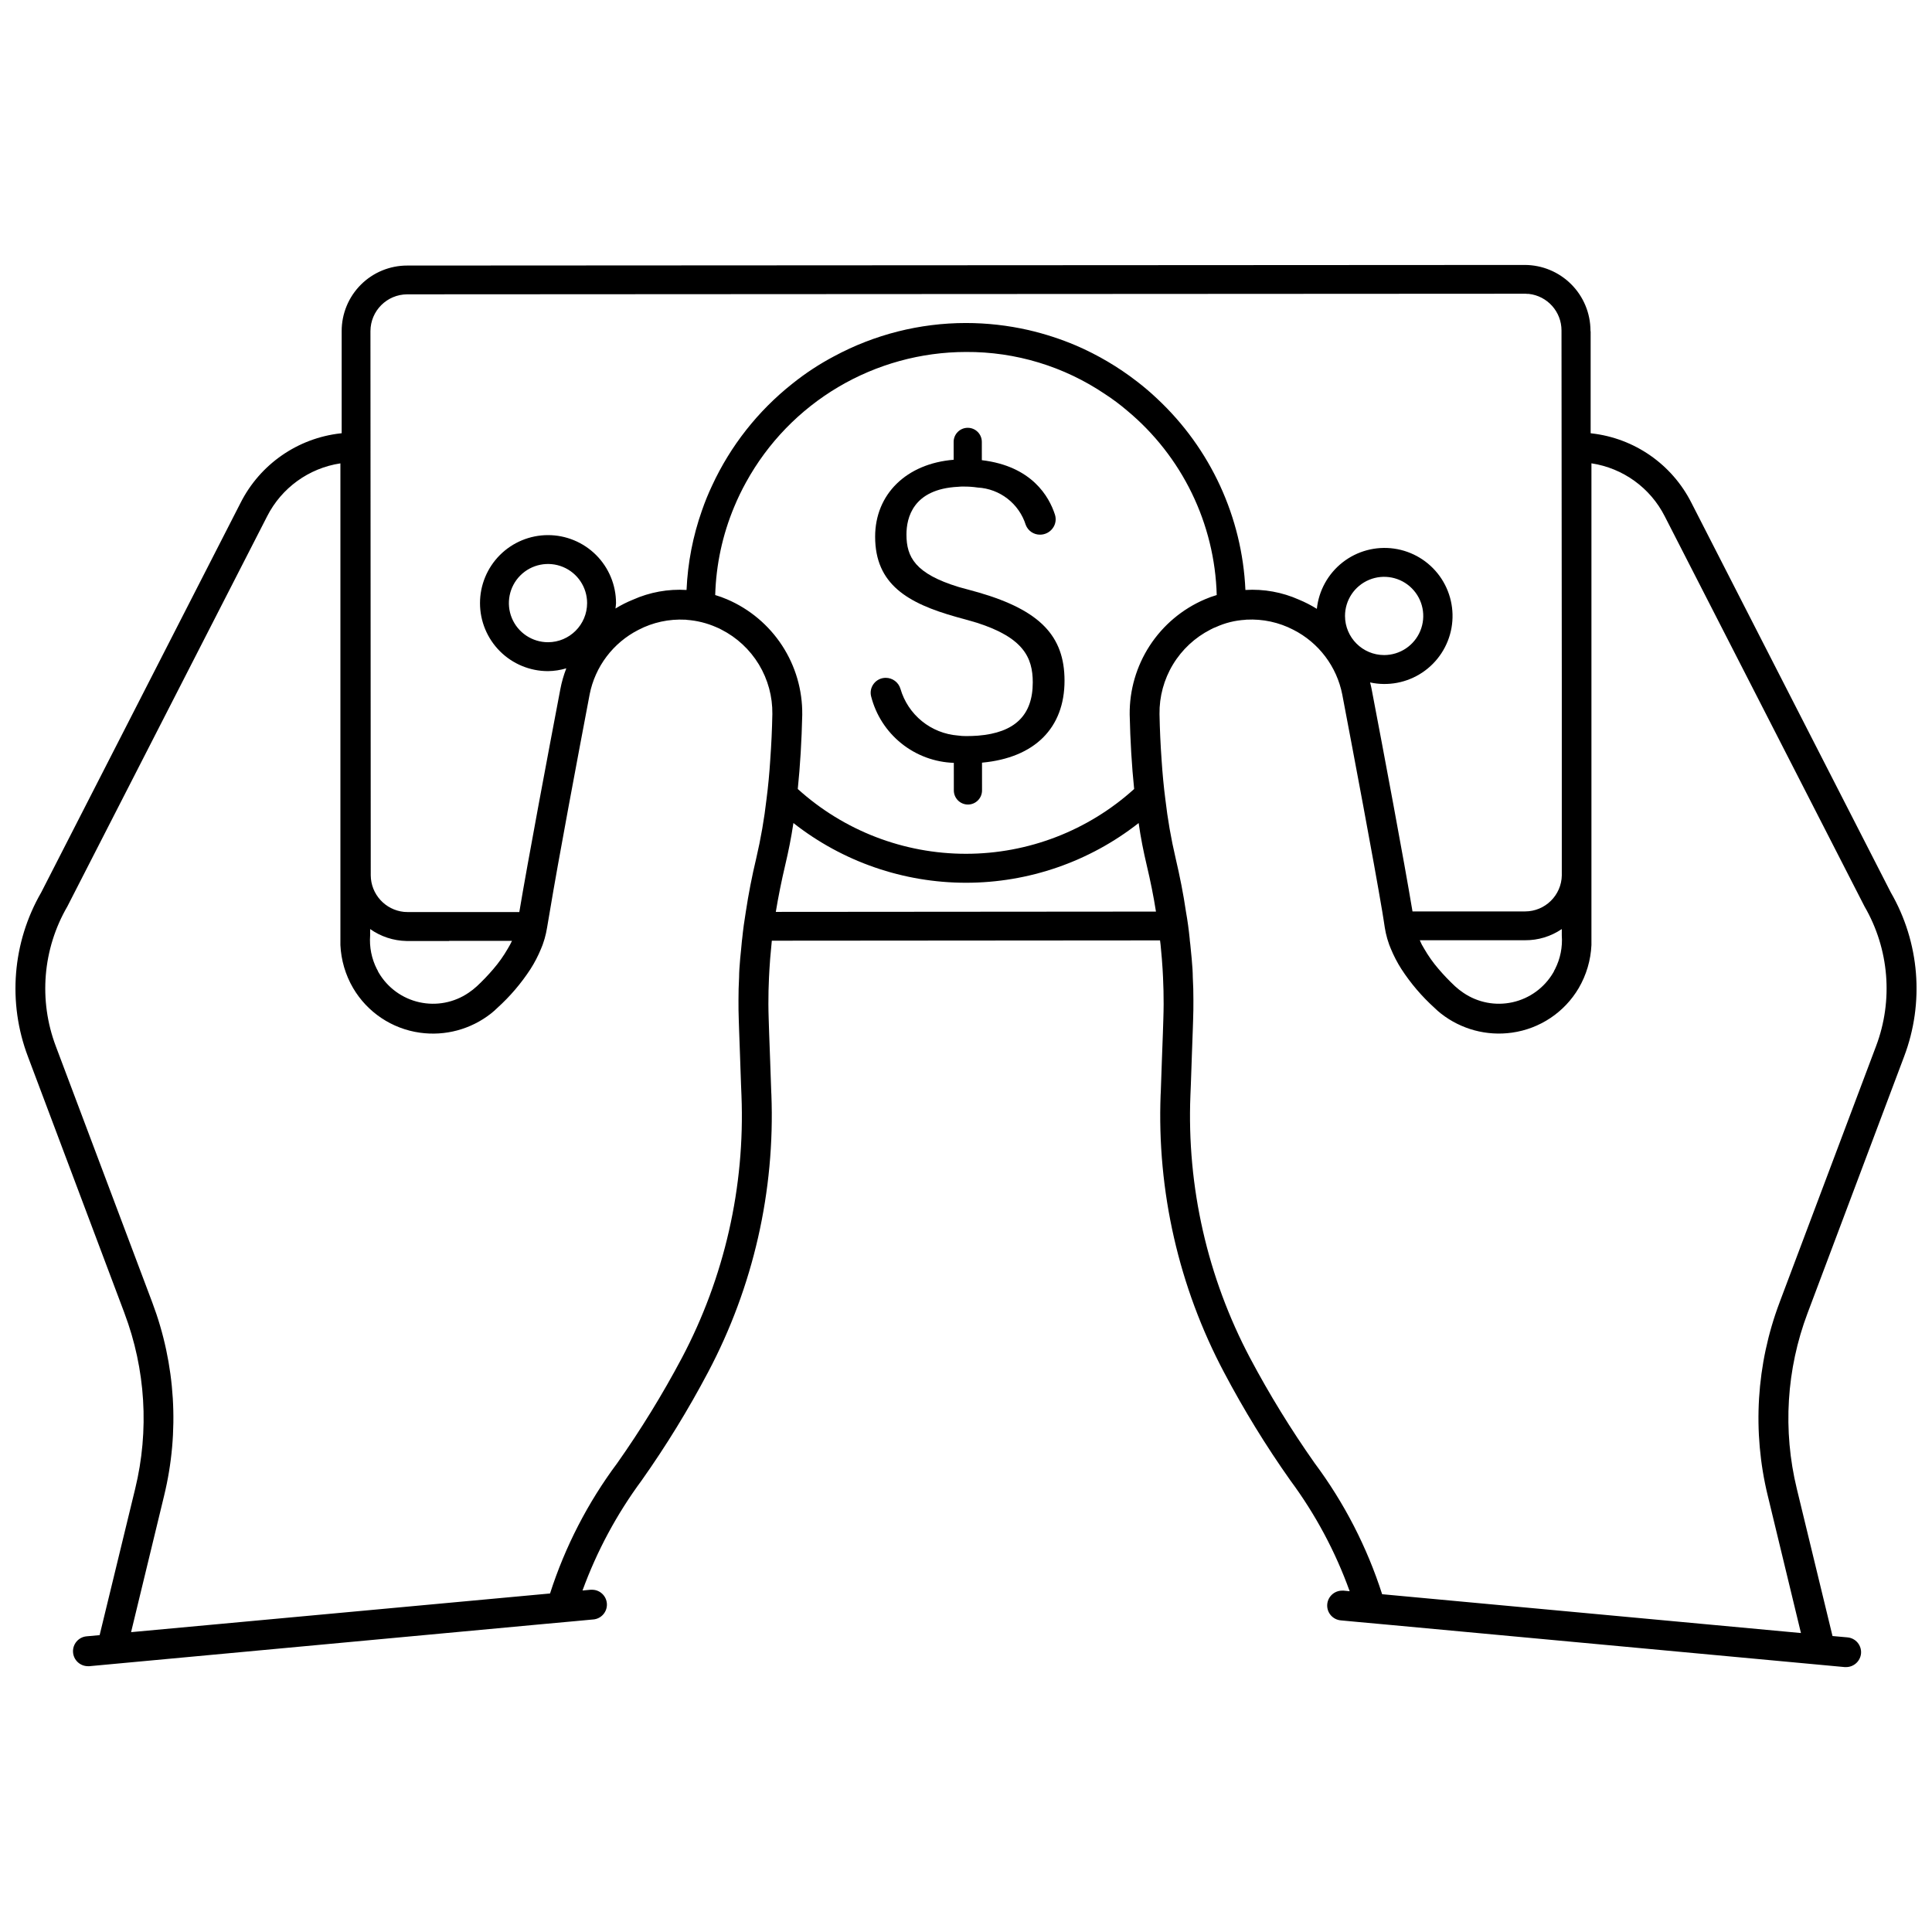 <?xml version="1.0" encoding="UTF-8"?>
<!-- Uploaded to: ICON Repo, www.iconrepo.com, Generator: ICON Repo Mixer Tools -->
<svg width="800px" height="800px" version="1.1" viewBox="144 144 512 512" xmlns="http://www.w3.org/2000/svg">
 <defs>
  <clipPath id="a">
   <path d="m148.09 214h503.81v372h-503.81z"/>
  </clipPath>
 </defs>
 <path d="m426.11 324.37c-0.008-11.859-6.555-18.609-22.613-23.312-0.797-0.227-1.637-0.461-2.492-0.691-0.828-0.207-1.637-0.438-2.394-0.652l-0.582-0.164c-11.492-3.519-13.805-7.918-13.809-13.883-0.004-4.469 1.754-12.055 13.645-12.66v0.004c0.492-0.059 0.988-0.082 1.484-0.066 1.254-0.012 2.5 0.074 3.738 0.258 5.902 0.32 10.98 4.273 12.75 9.91 0.602 1.57 2.121 2.602 3.805 2.578 1.32-0.004 2.559-0.637 3.336-1.703 0.77-1.035 0.988-2.379 0.59-3.606-1.539-4.754-6.09-12.848-19.371-14.43l-0.004-4.848c0-2.062-1.672-3.734-3.734-3.731-2.062 0-3.734 1.672-3.734 3.734l0.004 4.734c-12.496 1.008-20.816 9.113-20.809 20.398 0.008 12.621 8.621 17.633 21.539 21.266 0.418 0.125 0.848 0.238 1.277 0.352l1.086 0.297c1.09 0.301 2.141 0.598 3.106 0.895 12.246 3.938 14.762 9.156 14.766 15.781 0.004 8.723-4.746 13.34-14.52 14.129-1 0.074-2.074 0.113-3.184 0.113v-0.004c-0.711 0.008-1.426-0.043-2.133-0.145-3.488-0.27-6.816-1.594-9.535-3.801-2.719-2.207-4.703-5.188-5.684-8.547-0.504-1.75-2.109-2.949-3.93-2.941-1.23 0-2.391 0.57-3.141 1.543-0.75 0.957-1.012 2.203-0.711 3.375 1.254 4.914 4.066 9.285 8.02 12.461s8.828 4.984 13.895 5.152l0.004 7.316v-0.004c0.004 2.062 1.676 3.734 3.738 3.734s3.734-1.676 3.734-3.738l-0.004-7.359c13.922-1.281 21.875-9.168 21.867-21.746z"/>
 <g clip-path="url(#a)">
  <path d="m648.59 424.04c5.434-14.312 4.141-30.309-3.523-43.562l-52.824-103.23c-5.156-10.207-15.109-17.125-26.473-18.402-0.078 0-0.16-0.039-0.234-0.039v-26.984c0-0.039-0.039-0.039-0.039-0.078l-0.004-0.16c-0.02-4.606-1.863-9.02-5.125-12.273-3.262-3.254-7.676-5.086-12.281-5.098l-296.17 0.16c-4.609-0.008-9.035 1.82-12.293 5.078-3.258 3.258-5.086 7.684-5.078 12.293v27.066h-0.039c-0.078 0-0.195 0.039-0.277 0.039l-0.004-0.004c-11.359 1.277-21.312 8.195-26.469 18.402l-52.824 103.23c-7.664 13.254-8.957 29.25-3.519 43.562l25.562 67.938-0.004 0.004c5.621 14.883 6.613 31.113 2.848 46.57l-9.418 38.777-3.481 0.316c-2.106 0.207-3.68 2.035-3.57 4.148 0.105 2.113 1.852 3.769 3.969 3.766h0.355l120.21-11.16 8.23-0.75 5.106-0.477-0.004 0.004c2.113-0.176 3.711-1.988 3.617-4.109-0.098-2.121-1.852-3.785-3.973-3.766h-0.359l-2.137 0.199h0.004c3.801-10.422 9.078-20.242 15.668-29.164 6.484-9.172 12.363-18.754 17.609-28.688 11.977-22.625 17.766-48.016 16.777-73.598l-0.039-0.75-0.277-7.953-0.277-7.519-0.121-3.758c-0.039-1.305-0.078-2.652-0.078-3.996 0-2.336 0.039-4.668 0.16-7.043l0.121-2.215c0.117-1.82 0.234-3.602 0.434-5.422 0.078-0.711 0.117-1.387 0.195-2.098l102.88-0.078c0.121 0.711 0.16 1.426 0.238 2.176 0.195 1.82 0.316 3.602 0.438 5.422 0.039 0.75 0.078 1.465 0.117 2.215 0.117 2.375 0.16 4.707 0.16 7.043 0 1.344-0.039 2.691-0.078 3.996l-0.121 3.758-0.277 7.519-0.277 7.953-0.039 0.75h-0.004c-0.984 25.582 4.801 50.973 16.781 73.598 5.242 9.934 11.121 19.516 17.605 28.688 6.641 8.969 11.934 18.859 15.711 29.359l-1.621-0.16h-0.355l-0.004 0.004c-2.113-0.016-3.863 1.637-3.973 3.746-0.105 2.113 1.473 3.93 3.578 4.129l4.629 0.434 8.23 0.75 120.72 11.199h0.359-0.004c2.051-0.008 3.758-1.562 3.957-3.602 0.09-1.043-0.238-2.082-0.914-2.883-0.676-0.801-1.641-1.301-2.688-1.391l-3.957-0.355-9.457-39.016c-3.762-15.457-2.766-31.688 2.852-46.57zm-396.68-202.04 296.41-0.16 0.395 0.039h0.395c4.949 0.535 8.707 4.715 8.703 9.695l0.078 94.133v50.254h0.004c-0.094 5.312-4.422 9.57-9.734 9.574h-29.836c-2.254-13.57-7.637-42.219-10.84-58.957-0.121-0.594-0.238-1.148-0.395-1.703l-0.008-0.027-0.004 0.004c4.785 1.039 9.785 0.09 13.855-2.633s6.859-6.984 7.723-11.801c0.863-4.82-0.27-9.785-3.137-13.754-2.871-3.965-7.231-6.594-12.078-7.281-4.848-0.688-9.766 0.625-13.625 3.637-3.859 3.016-6.328 7.469-6.84 12.336l-0.094-0.066c-1.477-0.914-3.027-1.707-4.629-2.371-4.461-1.992-9.332-2.875-14.207-2.574-0.863-19.285-9.246-37.461-23.344-50.648-1.723-1.637-3.531-3.184-5.422-4.629-4.949-3.828-10.359-7.019-16.105-9.496-4.09-1.738-8.328-3.113-12.66-4.113-5.43-1.234-10.977-1.859-16.543-1.859-12.195 0.004-24.199 3.035-34.938 8.82-3.918 2.07-7.625 4.508-11.078 7.281-9.098 7.211-16.375 16.453-21.25 26.988-1.016 2.152-1.914 4.356-2.688 6.606-2.394 6.777-3.766 13.871-4.078 21.051-4.875-0.301-9.746 0.582-14.203 2.574-1.578 0.637-3.102 1.402-4.551 2.293l-0.078 0.055c0.039-0.488 0.148-0.953 0.148-1.449h-0.004c-0.004-4.781-1.906-9.363-5.285-12.742-3.383-3.375-7.969-5.273-12.75-5.269-4.781 0.004-9.363 1.906-12.742 5.285-3.375 3.383-5.273 7.969-5.269 12.75 0 4.777 1.902 9.363 5.285 12.742 3.379 3.375 7.965 5.273 12.746 5.269 1.637-0.023 3.266-0.273 4.832-0.742l-0.023 0.051v0.039c-0.672 1.742-1.188 3.543-1.539 5.379-3.203 16.816-8.625 45.621-10.883 59.117h-29.637c-0.305 0.004-0.609-0.008-0.91-0.039-4.984-0.508-8.789-4.684-8.824-9.695l-0.078-144.23c0.023-5.367 4.367-9.711 9.734-9.734zm305.98 168.21v1.703-0.004c0.23 3.074-0.387 6.156-1.781 8.902-0.051 0.129-0.117 0.246-0.199 0.355-0.082 0.223-0.188 0.438-0.316 0.637-2.348 3.973-6.234 6.797-10.742 7.801-4.504 1.004-9.223 0.102-13.039-2.5-0.781-0.523-1.52-1.105-2.215-1.742-1.531-1.434-2.984-2.953-4.352-4.551-1.449-1.68-2.734-3.496-3.84-5.418-0.449-0.703-0.836-1.445-1.148-2.219h27.898c3.473 0.027 6.867-1.008 9.734-2.965zm-57.449-82.973c0-4.191 2.523-7.973 6.398-9.582 3.871-1.605 8.332-0.723 11.297 2.242 2.969 2.965 3.856 7.422 2.254 11.297-1.602 3.875-5.383 6.402-9.574 6.406-5.723-0.004-10.363-4.641-10.375-10.363zm-55.879 45.855c-12.215 11.051-28.098 17.172-44.57 17.172-16.477 0-32.359-6.121-44.574-17.172 0.633-6.133 1.027-12.742 1.188-19.707h-0.004c0.074-6.488-1.777-12.852-5.32-18.289-3.543-5.434-8.617-9.699-14.582-12.258-1.031-0.445-2.086-0.828-3.164-1.145 0.227-8.027 1.93-15.941 5.023-23.348 0.93-2.246 1.988-4.441 3.168-6.566 5.738-10.434 14.168-19.137 24.41-25.203 10.246-6.066 21.926-9.281 33.832-9.301 13.156-0.086 26.027 3.82 36.918 11.195 2.019 1.312 3.949 2.75 5.777 4.316 14.594 12.121 23.262 29.941 23.781 48.906-1.078 0.316-2.133 0.699-3.164 1.145-5.965 2.559-11.039 6.824-14.582 12.258-3.539 5.438-5.394 11.801-5.32 18.289 0.156 6.965 0.551 13.574 1.184 19.707zm-155.33-38.895c-4.195 0-7.977-2.523-9.582-6.394-1.605-3.875-0.723-8.332 2.242-11.301 2.961-2.965 7.422-3.856 11.297-2.254 3.875 1.602 6.402 5.383 6.402 9.574-0.004 5.723-4.637 10.363-10.359 10.375zm-47.141 76.012c2.816 1.992 6.168 3.094 9.617 3.164h11.316v-0.039h16.66c-0.332 0.703-0.703 1.391-1.109 2.059-1.105 1.922-2.391 3.738-3.84 5.418-1.363 1.598-2.816 3.117-4.352 4.551-0.691 0.637-1.434 1.219-2.215 1.742-3.816 2.602-8.535 3.504-13.039 2.5-4.508-1.004-8.395-3.828-10.742-7.801-0.129-0.199-0.234-0.414-0.316-0.637-0.082-0.109-0.148-0.227-0.199-0.355-1.395-2.746-2.012-5.828-1.781-8.902zm106.04-44.91c-0.234 3.602-0.551 7.082-0.988 10.406-0.605 5.297-1.52 10.555-2.731 15.746-1.145 4.789-2.059 9.535-2.769 14.207-0.395 2.375-0.715 4.707-0.949 7.043-0.039 0.199-0.039 0.395-0.078 0.594-0.078 0.711-0.117 1.426-0.195 2.098-0.199 1.82-0.359 3.641-0.477 5.422-0.039 0.75-0.078 1.504-0.078 2.215-0.117 2.019-0.16 3.996-0.16 5.977 0 1.781 0 3.562 0.078 5.34l0.078 2.414 0.238 6.609 0.277 7.992 0.121 2.969v-0.004c0.957 24.191-4.504 48.203-15.828 69.602-5.109 9.621-10.82 18.91-17.094 27.816-7.801 10.453-13.816 22.125-17.809 34.543l-111.03 10.25 8.746-36.125v-0.004c4.144-17.004 3.055-34.863-3.125-51.238l-25.562-67.898v-0.004c-4.609-12.176-3.488-25.777 3.047-37.035l52.941-103.39c3.82-7.547 11.059-12.781 19.426-14.047v127.65c0.188 4.016 1.34 7.926 3.367 11.398 3.781 6.438 10.293 10.793 17.688 11.828 6.703 0.949 13.504-0.883 18.832-5.062 0.582-0.457 1.137-0.945 1.66-1.465 3.379-3.047 6.344-6.516 8.828-10.328 1.098-1.719 2.039-3.531 2.809-5.418 0.297-0.672 0.547-1.359 0.75-2.059 0.086-0.207 0.152-0.418 0.199-0.633 0.266-0.938 0.477-1.891 0.633-2.852 0.195-1.188 0.434-2.613 0.715-4.195 2.293-13.848 7.477-41.348 10.566-57.613l-0.004 0.004c1.453-7.394 6.223-13.711 12.941-17.133 3.824-1.992 8.113-2.918 12.422-2.691 0.121-0.008 0.242 0.008 0.355 0.039 2.707 0.191 5.356 0.848 7.836 1.941 0.461 0.184 0.906 0.398 1.344 0.633 4.125 2.094 7.574 5.305 9.969 9.262 2.391 3.961 3.625 8.508 3.562 13.133-0.078 4.156-0.273 8.191-0.555 12.066zm1.465 40.359c0.672-4.074 1.504-8.191 2.492-12.387 0.832-3.523 1.586-7.203 2.176-11.16l0.004 0.004c13.043 10.25 29.152 15.824 45.742 15.824 16.59 0 32.699-5.574 45.742-15.824 0.551 3.918 1.305 7.637 2.137 11.16 0.988 4.156 1.82 8.27 2.453 12.305zm262.89 154.75 8.785 36.363-110.99-10.289c-4.004-12.488-10.047-24.227-17.887-34.742-6.273-8.906-11.984-18.195-17.094-27.816-11.324-21.398-16.785-45.41-15.828-69.602l0.121-2.969 0.277-7.992 0.238-6.609 0.078-2.414c0.078-1.781 0.078-3.562 0.078-5.34 0-1.977-0.039-3.957-0.16-5.977 0-0.711-0.039-1.465-0.078-2.215-0.121-1.781-0.277-3.602-0.477-5.422-0.078-0.711-0.117-1.426-0.238-2.176h0.004c0.004-0.172-0.008-0.344-0.039-0.512-0.238-2.336-0.555-4.707-0.988-7.121-0.672-4.629-1.621-9.379-2.731-14.125v-0.004c-1.215-5.18-2.125-10.422-2.734-15.707-0.434-3.324-0.75-6.766-0.988-10.367-0.277-3.879-0.473-7.953-0.551-12.148-0.062-4.625 1.172-9.172 3.566-13.133 2.391-3.957 5.844-7.168 9.965-9.262 0.441-0.254 0.906-0.465 1.387-0.633 2.465-1.133 5.125-1.789 7.832-1.941 0.102-0.031 0.211-0.047 0.316-0.039 4.309-0.227 8.598 0.699 12.426 2.691 6.715 3.418 11.484 9.738 12.938 17.133 3.086 16.223 8.27 43.645 10.605 57.531 0.277 1.621 0.477 3.047 0.672 4.273 0.152 0.965 0.367 1.914 0.633 2.852 0.035 0.176 0.09 0.348 0.16 0.512 0.215 0.742 0.48 1.469 0.789 2.18 0.773 1.887 1.715 3.699 2.812 5.418 2.481 3.812 5.445 7.281 8.82 10.328 0.527 0.52 1.082 1.008 1.664 1.465 5.328 4.18 12.129 6.012 18.832 5.062 7.394-1.035 13.91-5.391 17.691-11.828 2.023-3.473 3.176-7.383 3.359-11.398v-127.65c8.367 1.266 15.609 6.496 19.43 14.047l52.941 103.39c6.535 11.258 7.656 24.859 3.047 37.035l-25.562 67.898 0.004 0.004c-6.184 16.375-7.273 34.234-3.129 51.238z"/>
 </g>
</svg>